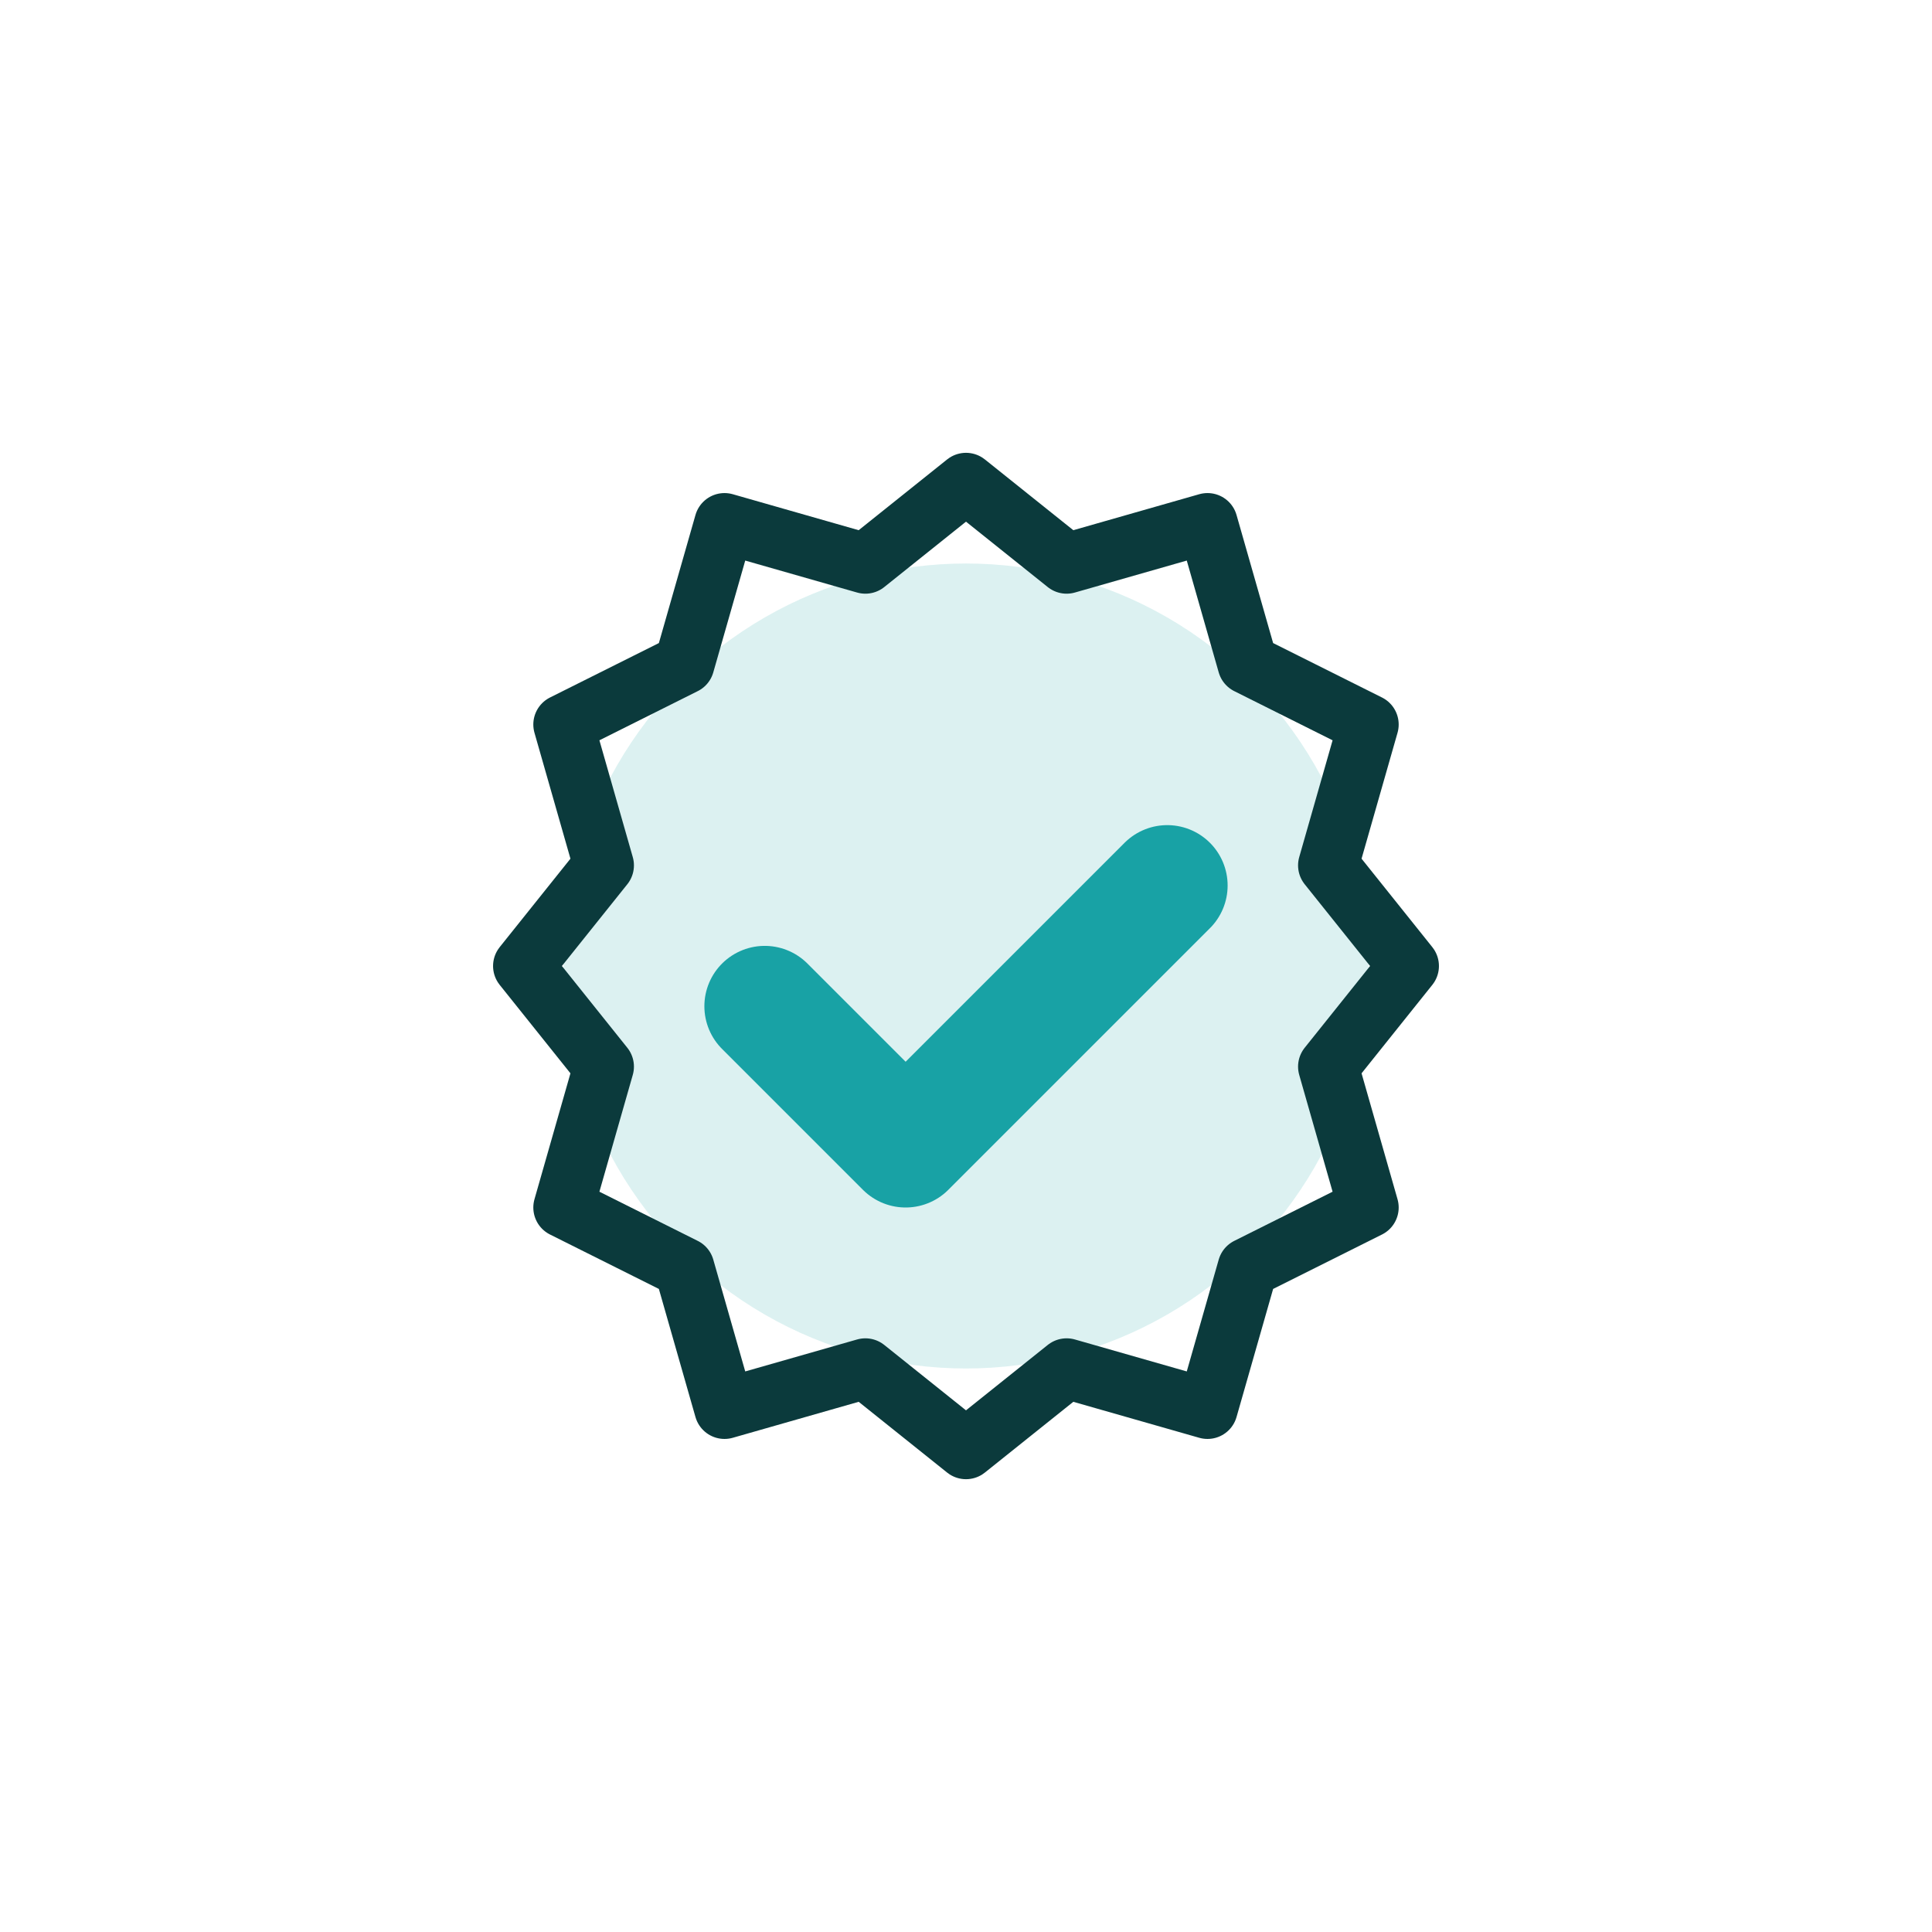 <svg xmlns="http://www.w3.org/2000/svg" width="96" height="96" viewBox="0 0 96 96" aria-labelledby="t">
  <title id="t">ISO Certification</title>
  <circle cx="48" cy="48" r="20" fill="#18a2a5" opacity=".15"/>
  <g fill="none" stroke="#0b3a3c" stroke-width="3" stroke-linecap="round" stroke-linejoin="round">
    <path d="M48 24l5 4 7-2 2 7 6 3-2 7 4 5-4 5 2 7-6 3-2 7-7-2-5 4-5-4-7 2-2-7-6-3 2-7-4-5 4-5-2-7 6-3 2-7 7 2 5-4z"/>
  </g>
  <path d="M38 50l7 7 13-13" fill="none" stroke="#18a2a5" stroke-width="6" stroke-linecap="round" stroke-linejoin="round"/>
</svg>

